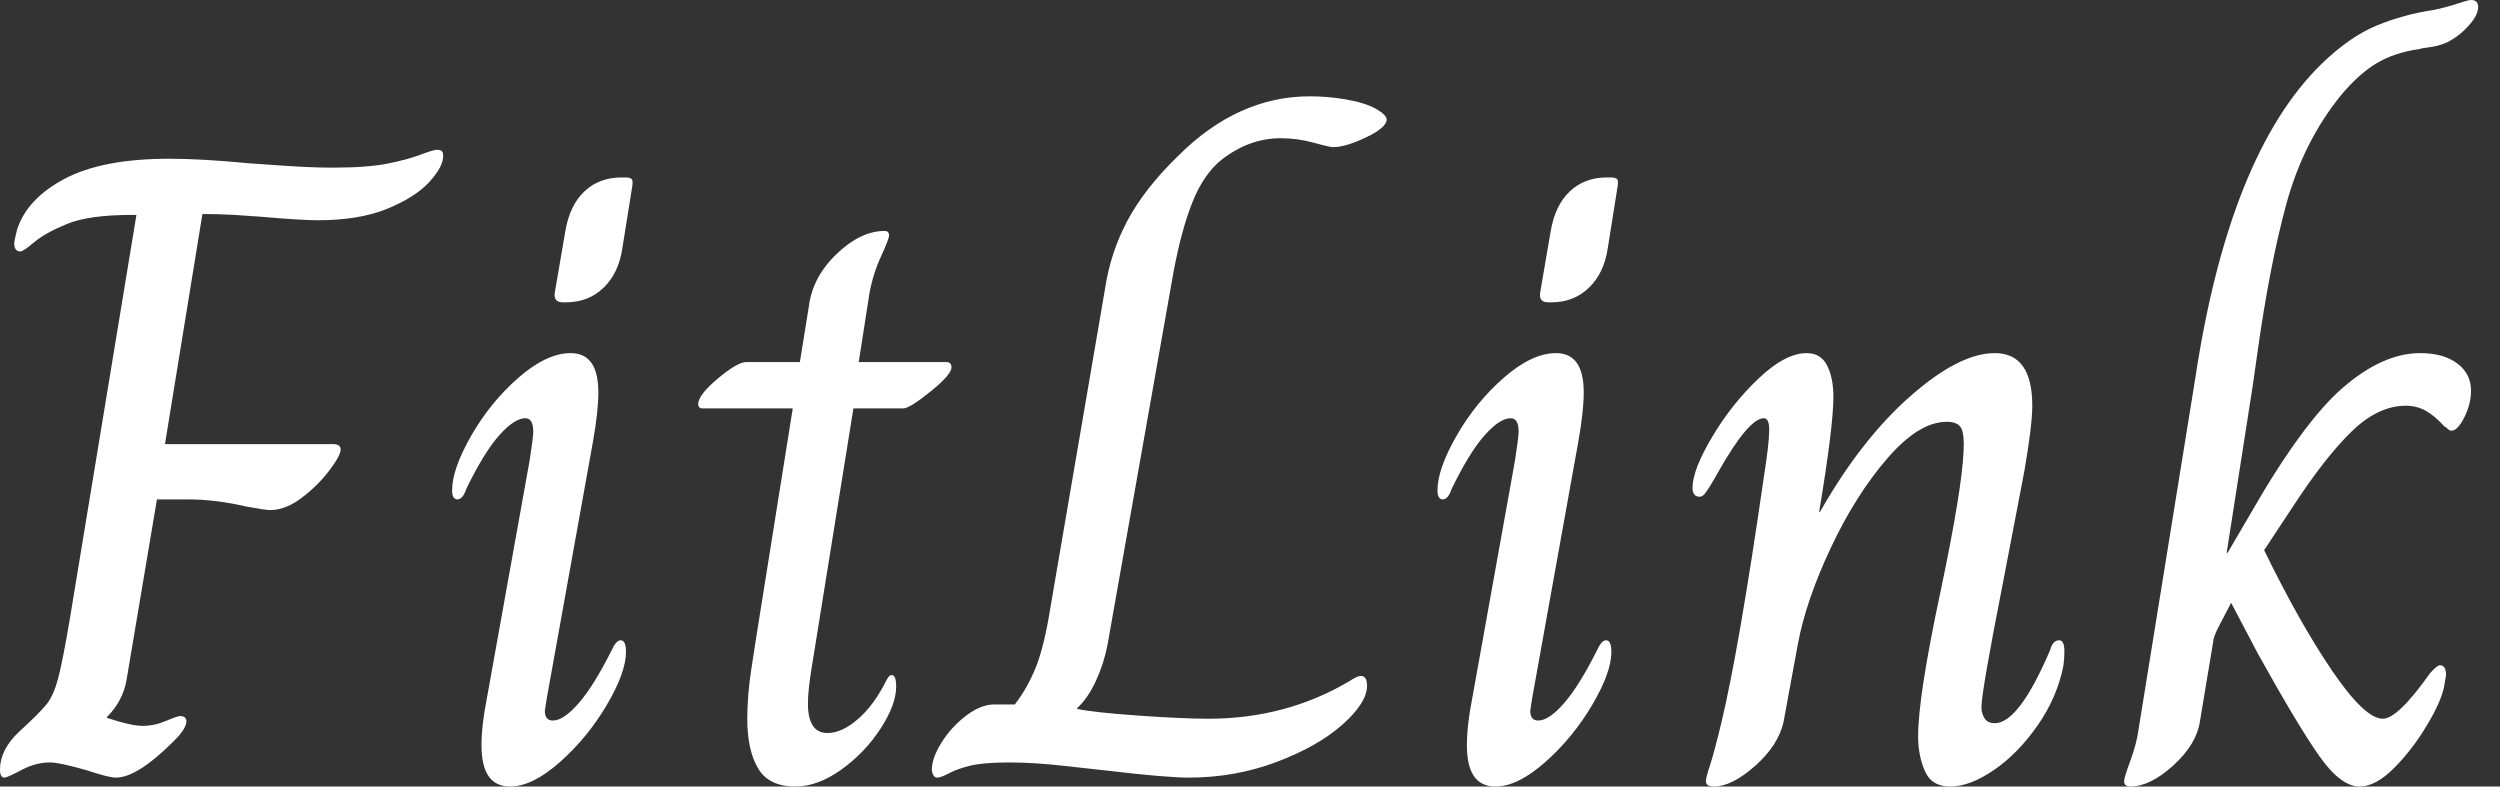 <svg baseProfile="full" height="28" version="1.1" viewBox="0 0 89 28" width="89" xmlns="http://www.w3.org/2000/svg" xmlns:ev="http://www.w3.org/2001/xml-events" xmlns:xlink="http://www.w3.org/1999/xlink"><rect x="0" y="0" width="89" height="28" fill="#333333" stroke="none"/><defs /><g><path d="M1.175 27.397Q1.175 26.698 1.841 26.063Q2.603 25.365 2.841 25.063Q3.079 24.762 3.238 24.175Q3.397 23.587 3.651 22.095L6.032 7.651H5.873Q4.349 7.651 3.571 7.968Q2.794 8.286 2.397 8.619Q2.0 8.952 1.905 8.952Q1.683 8.952 1.683 8.667Q1.683 8.571 1.778 8.19Q2.127 7.079 3.476 6.365Q4.825 5.651 7.206 5.651Q8.349 5.651 10.0 5.81Q10.413 5.841 11.365 5.905Q12.317 5.968 13.016 5.968Q14.254 5.968 14.968 5.825Q15.683 5.683 16.143 5.508Q16.603 5.333 16.73 5.333Q16.857 5.333 16.905 5.381Q16.952 5.429 16.952 5.556Q16.952 5.937 16.46 6.476Q15.968 7.016 14.968 7.429Q13.968 7.841 12.476 7.841Q11.905 7.841 10.444 7.714Q10.063 7.683 9.524 7.651Q8.984 7.619 8.381 7.619L7.048 15.81H13.016Q13.302 15.81 13.302 16Q13.302 16.222 12.889 16.762Q12.476 17.302 11.905 17.73Q11.333 18.159 10.794 18.159Q10.635 18.159 9.937 18.032Q8.857 17.778 7.841 17.778H6.762L5.683 24.19Q5.556 24.952 4.984 25.524V25.556Q5.841 25.841 6.254 25.841Q6.667 25.841 7.079 25.667Q7.492 25.492 7.587 25.492Q7.81 25.492 7.81 25.683Q7.81 25.937 7.365 26.381Q6.063 27.683 5.302 27.683Q5.048 27.683 4.286 27.429Q3.302 27.143 2.952 27.143Q2.444 27.143 1.937 27.413Q1.429 27.683 1.333 27.683Q1.175 27.683 1.175 27.397Z M20.921 10.444 21.302 8.222Q21.46 7.302 21.984 6.81Q22.508 6.317 23.302 6.317H23.429Q23.619 6.317 23.667 6.381Q23.714 6.444 23.683 6.635L23.333 8.825Q23.206 9.714 22.667 10.238Q22.127 10.762 21.333 10.762H21.206Q20.889 10.762 20.921 10.444ZM18.317 26.54Q18.317 25.81 18.508 24.857L20.032 16.381Q20.159 15.556 20.159 15.365Q20.159 14.889 19.873 14.889Q19.492 14.889 18.952 15.492Q18.413 16.095 17.778 17.397Q17.651 17.778 17.46 17.778Q17.27 17.778 17.27 17.46Q17.27 16.698 17.952 15.508Q18.635 14.317 19.635 13.444Q20.635 12.571 21.492 12.571Q22.476 12.571 22.476 13.968Q22.476 14.635 22.286 15.714L20.635 24.889L20.571 25.302Q20.571 25.651 20.857 25.651Q21.238 25.651 21.778 25.032Q22.317 24.413 22.952 23.143Q23.111 22.794 23.27 22.794Q23.46 22.794 23.46 23.206Q23.46 23.937 22.778 25.095Q22.095 26.254 21.111 27.127Q20.127 28 19.333 28Q18.317 28 18.317 26.54Z M27.778 25.587Q27.778 24.762 27.921 23.825Q28.063 22.889 28.095 22.698L29.397 14.54H26.19Q26.032 14.54 26.032 14.381Q26.032 14.063 26.73 13.476Q27.429 12.889 27.746 12.889H29.651L29.968 10.921Q30.095 9.873 30.952 9.048Q31.81 8.222 32.667 8.222Q32.825 8.222 32.825 8.381Q32.825 8.508 32.54 9.127Q32.254 9.746 32.127 10.444L31.746 12.889H34.857Q35.048 12.889 35.048 13.079Q35.048 13.333 34.302 13.937Q33.556 14.54 33.333 14.54H31.556L30.254 22.635Q30.222 22.857 30.079 23.714Q29.937 24.571 29.937 25.048Q29.937 26.095 30.635 26.095Q31.143 26.095 31.714 25.603Q32.286 25.111 32.73 24.222Q32.762 24.159 32.81 24.095Q32.857 24.032 32.921 24.032Q33.079 24.032 33.079 24.444Q33.079 25.079 32.524 25.937Q31.968 26.794 31.127 27.397Q30.286 28 29.492 28Q28.54 28 28.159 27.349Q27.778 26.698 27.778 25.587Z M34.349 27.397Q34.349 26.984 34.698 26.429Q35.048 25.873 35.571 25.476Q36.095 25.079 36.571 25.079H37.302Q37.746 24.508 38.048 23.762Q38.349 23.016 38.571 21.619L40.508 10.317Q40.698 9.016 41.302 7.873Q41.905 6.73 43.111 5.556Q45.238 3.429 47.81 3.429Q48.444 3.429 49.095 3.54Q49.746 3.651 50.159 3.873Q50.54 4.095 50.54 4.254Q50.54 4.54 49.81 4.889Q49.079 5.238 48.635 5.238Q48.508 5.238 47.937 5.079Q47.365 4.921 46.762 4.921Q45.651 4.921 44.667 5.683Q44.032 6.19 43.635 7.175Q43.238 8.159 42.952 9.683L40.603 22.952Q40.476 23.619 40.19 24.238Q39.905 24.857 39.524 25.206V25.238Q40.127 25.365 41.714 25.476Q43.302 25.587 44.19 25.587Q46.952 25.587 49.206 24.254Q49.492 24.063 49.619 24.063Q49.841 24.063 49.841 24.413Q49.841 25.016 48.968 25.794Q48.095 26.571 46.619 27.127Q45.143 27.683 43.492 27.683Q42.698 27.683 40.54 27.429Q40.222 27.397 39.111 27.27Q38 27.143 37.111 27.143Q36.19 27.143 35.73 27.254Q35.27 27.365 34.968 27.524Q34.667 27.683 34.54 27.683Q34.444 27.683 34.397 27.587Q34.349 27.492 34.349 27.397Z M56.0 10.444 56.381 8.222Q56.54 7.302 57.063 6.81Q57.587 6.317 58.381 6.317H58.508Q58.698 6.317 58.746 6.381Q58.794 6.444 58.762 6.635L58.413 8.825Q58.286 9.714 57.746 10.238Q57.206 10.762 56.413 10.762H56.286Q55.968 10.762 56.0 10.444ZM53.397 26.54Q53.397 25.81 53.587 24.857L55.111 16.381Q55.238 15.556 55.238 15.365Q55.238 14.889 54.952 14.889Q54.571 14.889 54.032 15.492Q53.492 16.095 52.857 17.397Q52.73 17.778 52.54 17.778Q52.349 17.778 52.349 17.46Q52.349 16.698 53.032 15.508Q53.714 14.317 54.714 13.444Q55.714 12.571 56.571 12.571Q57.556 12.571 57.556 13.968Q57.556 14.635 57.365 15.714L55.714 24.889L55.651 25.302Q55.651 25.651 55.937 25.651Q56.317 25.651 56.857 25.032Q57.397 24.413 58.032 23.143Q58.19 22.794 58.349 22.794Q58.54 22.794 58.54 23.206Q58.54 23.937 57.857 25.095Q57.175 26.254 56.19 27.127Q55.206 28 54.413 28Q53.397 28 53.397 26.54Z M61.905 27.81Q61.905 27.683 62.048 27.254Q62.19 26.825 62.444 25.778Q63.079 23.143 63.968 16.984Q64.159 15.778 64.159 15.302Q64.159 14.889 63.968 14.889Q63.429 14.889 62.349 16.794Q62.19 17.079 62.063 17.286Q61.937 17.492 61.857 17.587Q61.778 17.683 61.683 17.683Q61.429 17.683 61.429 17.365Q61.429 16.73 62.127 15.556Q62.825 14.381 63.778 13.476Q64.73 12.571 65.492 12.571Q66.0 12.571 66.222 13.016Q66.444 13.46 66.444 14.127Q66.444 15.175 65.937 18.222H65.968Q67.429 15.651 69.175 14.111Q70.921 12.571 72.19 12.571Q73.524 12.571 73.524 14.444Q73.524 15.143 73.238 16.794L72.508 20.603Q71.714 24.635 71.714 25.175Q71.714 25.397 71.825 25.571Q71.937 25.746 72.19 25.746Q73.048 25.746 74.159 23.143Q74.254 22.794 74.476 22.794Q74.667 22.794 74.667 23.175Q74.667 23.46 74.635 23.683Q74.413 24.825 73.714 25.825Q73.016 26.825 72.159 27.413Q71.302 28 70.603 28Q69.937 28 69.698 27.444Q69.46 26.889 69.46 26.222Q69.46 24.794 70.254 21.079Q71.016 17.46 71.079 16.063Q71.111 15.492 71.0 15.254Q70.889 15.016 70.476 15.016Q69.492 15.016 68.365 16.317Q67.238 17.619 66.349 19.508Q65.46 21.397 65.175 22.952L64.667 25.714Q64.476 26.54 63.651 27.27Q62.825 28 62.19 28Q61.905 28 61.905 27.81Z M76.794 27.81Q76.794 27.683 77.016 27.079Q77.238 26.476 77.302 26L79.333 13.429Q80.54 5.492 83.81 2.286Q84.825 1.302 85.794 0.905Q86.762 0.508 87.841 0.349Q88.286 0.254 88.667 0.127Q89.048 0.0 89.143 0.0Q89.397 0.0 89.397 0.254Q89.397 0.635 88.794 1.175Q88.444 1.46 88.175 1.556Q87.905 1.651 87.651 1.683Q87.397 1.714 87.302 1.746Q86.413 1.873 85.778 2.254Q85.143 2.635 84.508 3.397Q83.175 5.048 82.571 7.254Q81.968 9.46 81.524 12.667L81.365 13.778L80.444 19.683H80.476L81.238 18.381Q83.143 15.048 84.571 13.81Q86.0 12.571 87.333 12.571Q88.159 12.571 88.651 12.937Q89.143 13.302 89.143 13.905Q89.143 14.381 88.905 14.857Q88.667 15.333 88.444 15.333Q88.381 15.333 88.317 15.27Q88.254 15.206 88.19 15.175Q87.841 14.794 87.524 14.619Q87.206 14.444 86.825 14.444Q85.841 14.444 84.905 15.349Q83.968 16.254 82.825 18.0L81.778 19.587Q83.048 22.19 84.206 23.889Q85.365 25.587 86.0 25.587Q86.54 25.587 87.683 23.968Q87.937 23.683 88.032 23.683Q88.254 23.683 88.254 24.032L88.19 24.413Q88.095 24.952 87.571 25.825Q87.048 26.698 86.397 27.349Q85.746 28 85.175 28Q84.508 28 83.746 26.921Q82.984 25.841 81.556 23.27L80.603 21.46Q80.476 21.714 80.222 22.19Q79.968 22.667 79.968 22.825L79.492 25.683Q79.365 26.508 78.54 27.254Q77.714 28 77.016 28Q76.794 28 76.794 27.81Z " fill="rgb(255,255,255)" transform="translate(-1.175, 0)" /></g></svg>